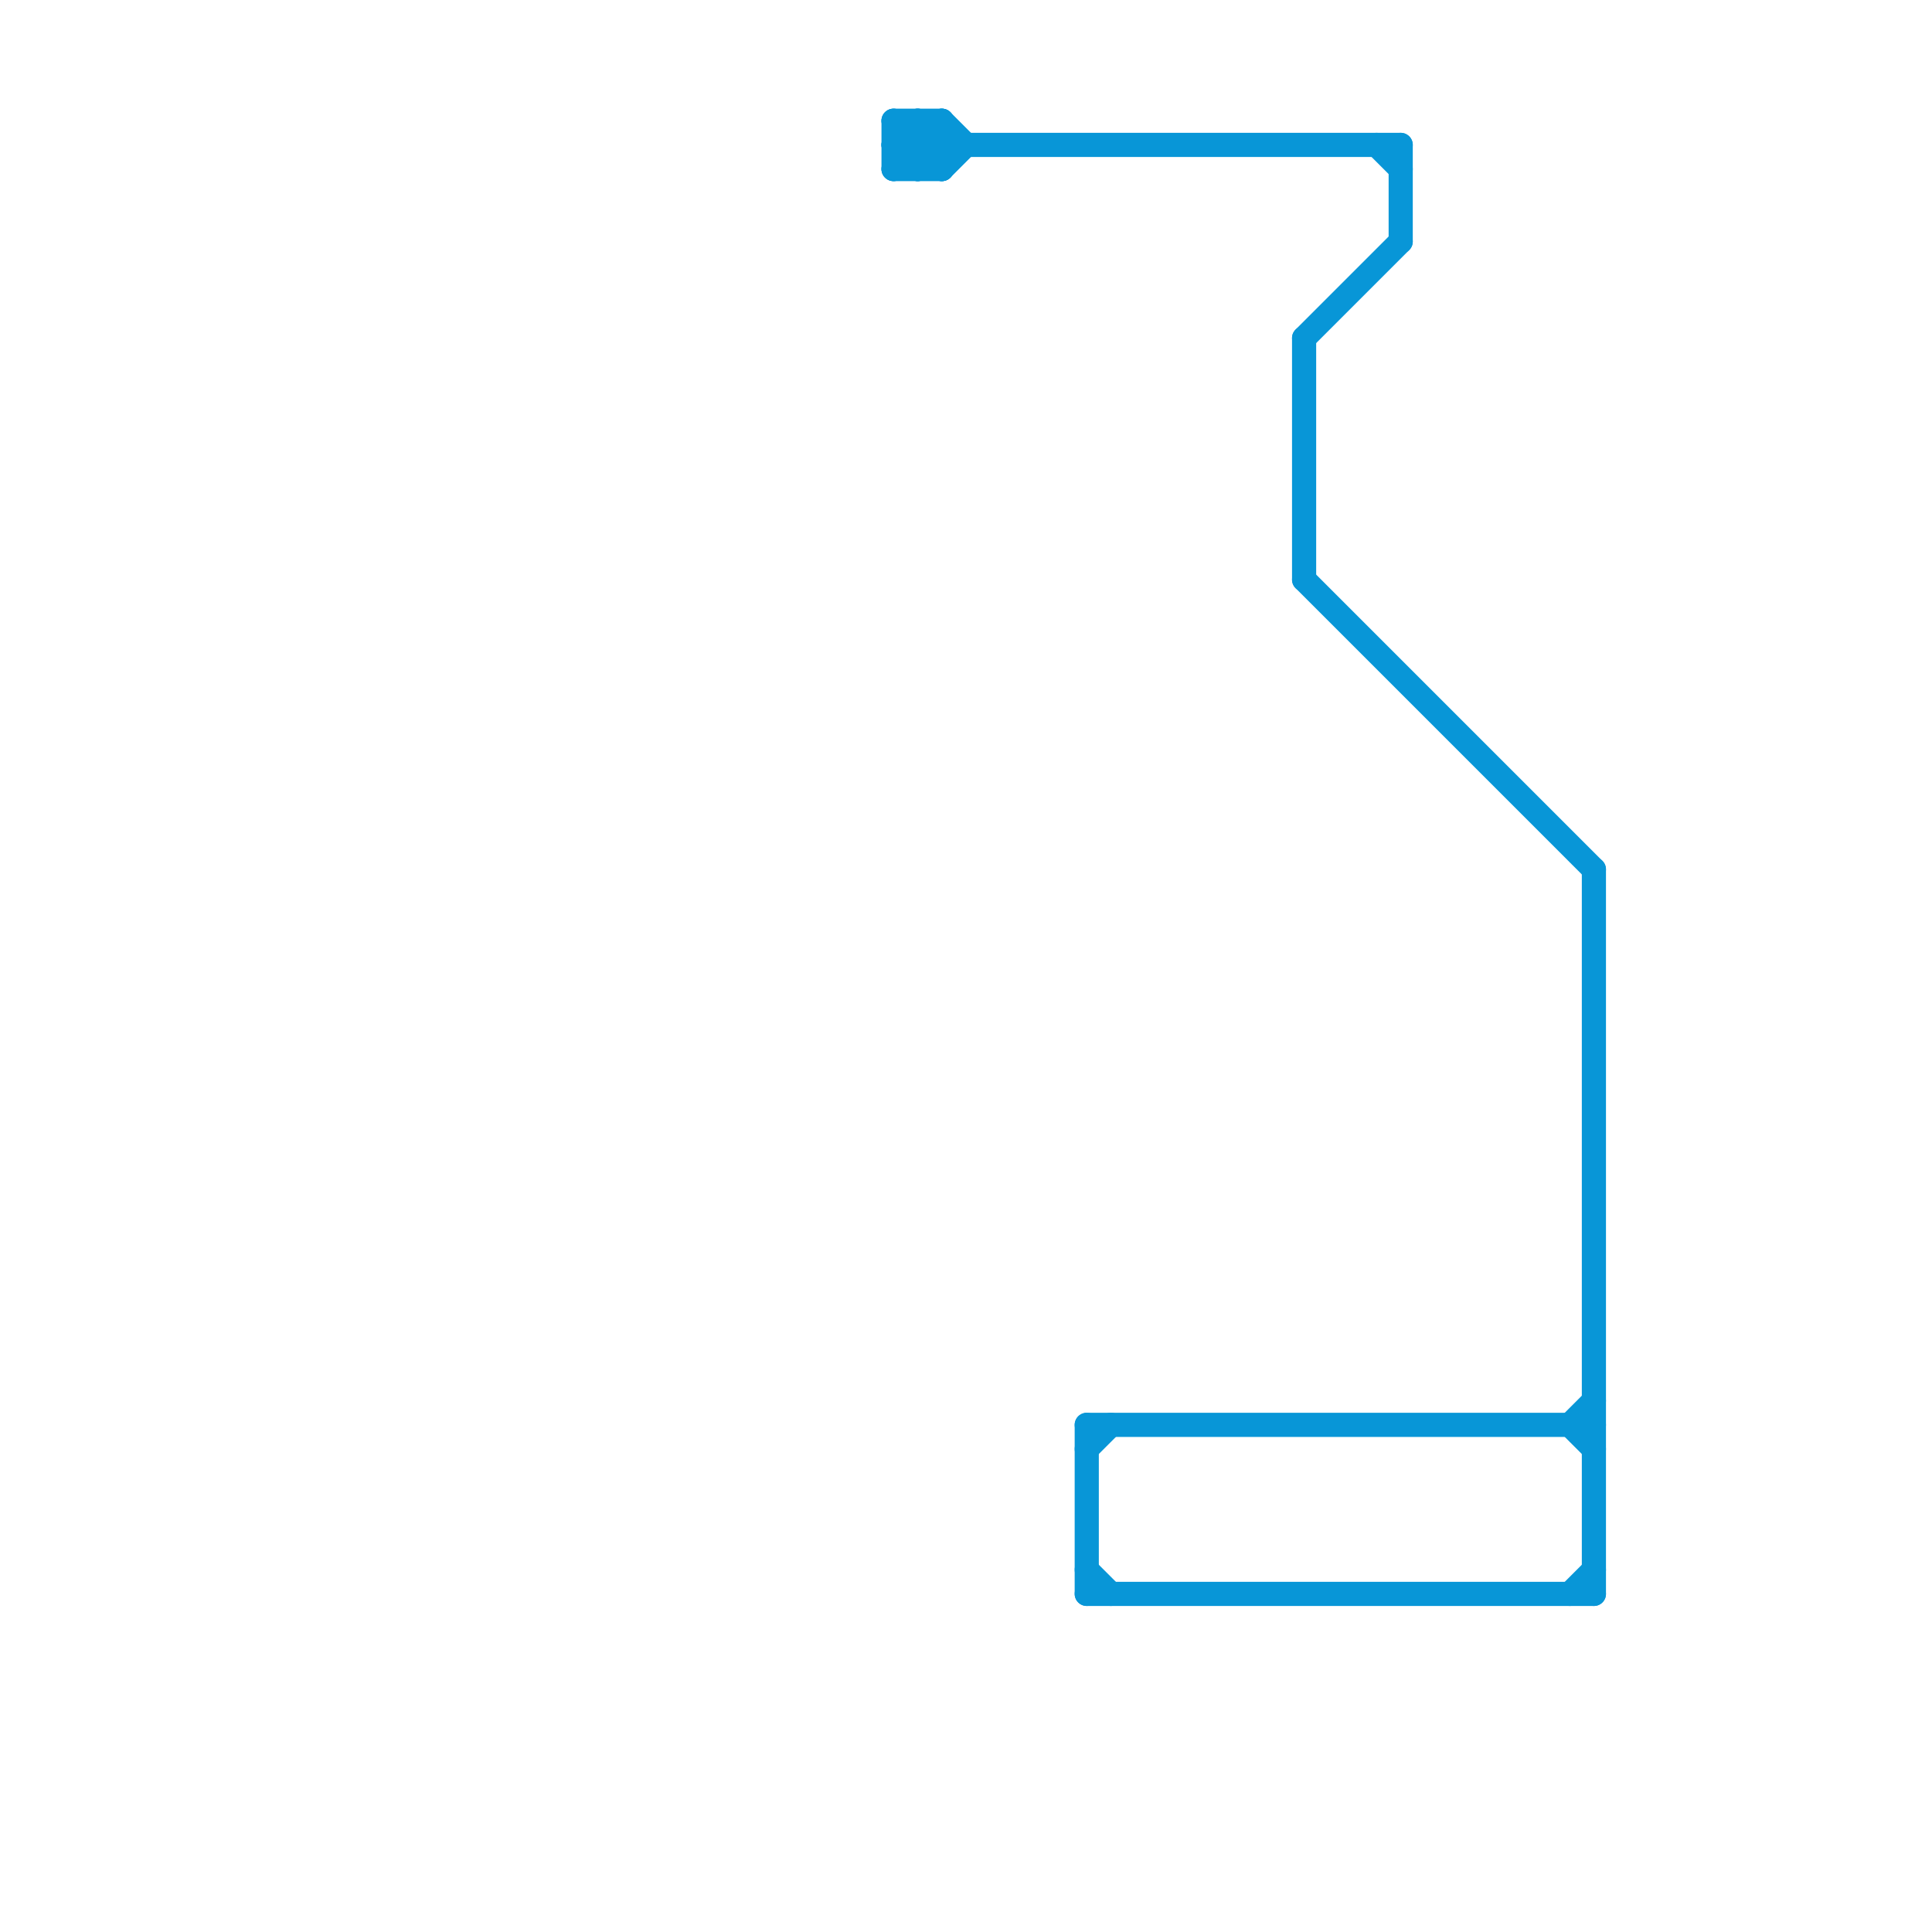 
<svg version="1.1" xmlns="http://www.w3.org/2000/svg" viewBox="0 0 80 80">
<style>line { stroke-width: 1; fill: none; stroke-linecap: round; stroke-linejoin: round; } .c0 { stroke: #0896d7 }</style><line class="c0" x1="65" y1="66" x2="66" y2="65"/><line class="c0" x1="65" y1="59" x2="66" y2="60"/><line class="c0" x1="54" y1="14" x2="54" y2="24"/><line class="c0" x1="37" y1="6" x2="38" y2="7"/><line class="c0" x1="45" y1="60" x2="46" y2="59"/><line class="c0" x1="45" y1="66" x2="66" y2="66"/><line class="c0" x1="45" y1="59" x2="66" y2="59"/><line class="c0" x1="37" y1="7" x2="39" y2="5"/><line class="c0" x1="37" y1="5" x2="39" y2="5"/><line class="c0" x1="45" y1="65" x2="46" y2="66"/><line class="c0" x1="37" y1="6" x2="58" y2="6"/><line class="c0" x1="57" y1="6" x2="58" y2="7"/><line class="c0" x1="38" y1="7" x2="39" y2="6"/><line class="c0" x1="39" y1="7" x2="40" y2="6"/><line class="c0" x1="37" y1="5" x2="37" y2="7"/><line class="c0" x1="65" y1="59" x2="66" y2="58"/><line class="c0" x1="39" y1="5" x2="40" y2="6"/><line class="c0" x1="58" y1="6" x2="58" y2="10"/><line class="c0" x1="54" y1="24" x2="66" y2="36"/><line class="c0" x1="37" y1="5" x2="39" y2="7"/><line class="c0" x1="37" y1="7" x2="39" y2="7"/><line class="c0" x1="54" y1="14" x2="58" y2="10"/><line class="c0" x1="39" y1="5" x2="39" y2="7"/><line class="c0" x1="45" y1="59" x2="45" y2="66"/><line class="c0" x1="66" y1="36" x2="66" y2="66"/><line class="c0" x1="38" y1="5" x2="39" y2="6"/><line class="c0" x1="37" y1="6" x2="38" y2="5"/><line class="c0" x1="38" y1="5" x2="38" y2="7"/>
</svg>

